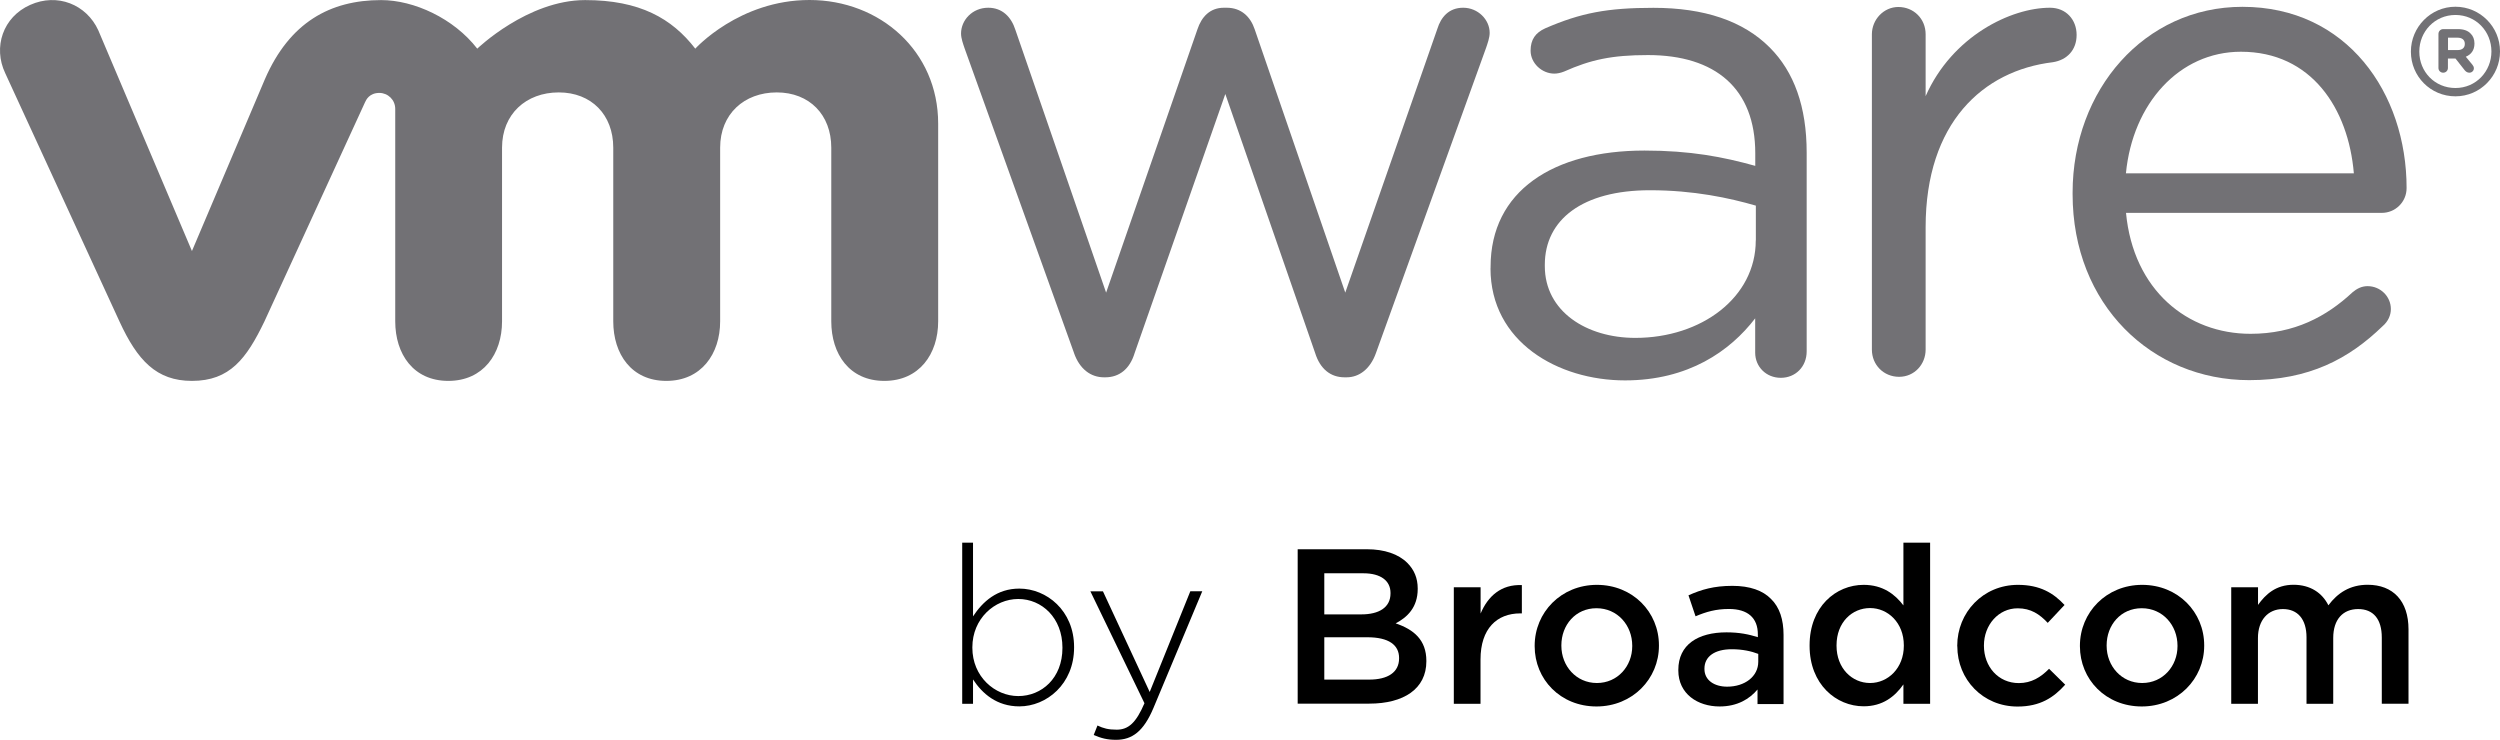 <?xml version="1.0" encoding="UTF-8"?>
<svg xmlns="http://www.w3.org/2000/svg" width="1240" height="367" viewBox="0 0 1240 367" fill="none">
  <path d="M482.618 337.039V349.087H477.255V269.169H482.618V305.724C487.446 298.38 494.542 291.944 505.599 291.944C519.05 291.944 532.747 302.795 532.747 320.948V321.155C532.747 339.35 519.05 350.366 505.599 350.366C494.418 350.366 487.198 344.012 482.618 336.998V337.039ZM526.971 321.402V321.196C526.971 306.508 516.78 297.101 505.063 297.101C493.346 297.101 482.288 306.838 482.288 321.072V321.278C482.288 335.636 493.469 345.25 505.063 345.25C516.657 345.25 526.971 336.379 526.971 321.402Z" fill="black"></path>
  <path d="M590.427 293.264H596.327L572.149 351.067C567.239 362.784 561.546 366.951 553.542 366.951C549.251 366.951 546.198 366.167 542.484 364.558L544.341 359.855C547.312 361.258 549.705 361.918 553.872 361.918C559.689 361.918 563.485 358.535 567.652 348.798L540.834 293.305H547.064L570.251 343.228L590.385 293.305L590.427 293.264Z" fill="black"></path>
  <path d="M643.608 272.428H677.977C686.723 272.428 693.614 274.821 698.028 279.194C701.411 282.578 703.186 286.745 703.186 291.902V292.108C703.186 301.309 697.946 306.219 692.252 309.189C701.246 312.242 707.476 317.4 707.476 327.797V328.003C707.476 341.701 696.213 349.004 679.132 349.004H643.65V272.387L643.608 272.428ZM689.694 294.089C689.694 288.065 684.867 284.352 676.244 284.352H656.852V304.733H675.254C683.918 304.733 689.694 301.35 689.694 294.336V294.13V294.089ZM678.183 316.079H656.852V337.08H679.173C688.374 337.08 693.944 333.449 693.944 326.559V326.353C693.944 319.875 688.786 316.079 678.183 316.079Z" fill="black"></path>
  <path d="M721.134 291.284H734.378V304.321C738.009 295.657 744.651 289.757 754.842 290.211V304.239H754.058C742.465 304.239 734.337 311.789 734.337 327.096V349.087H721.093V291.284H721.134Z" fill="black"></path>
  <path d="M761.195 320.494V320.288C761.195 303.743 774.315 290.087 792.057 290.087C809.798 290.087 822.835 303.537 822.835 320.082V320.288C822.835 336.709 809.715 350.407 791.85 350.407C773.985 350.407 761.195 336.957 761.195 320.536V320.494ZM809.591 320.494V320.288C809.591 310.097 802.247 301.681 791.85 301.681C781.453 301.681 774.439 310.015 774.439 320.082V320.288C774.439 330.355 781.783 338.772 792.057 338.772C802.33 338.772 809.591 330.438 809.591 320.494Z" fill="black"></path>
  <path d="M832.449 332.459V332.253C832.449 319.752 842.186 313.645 856.338 313.645C862.815 313.645 867.395 314.636 871.892 316.038V314.636C871.892 306.425 866.859 302.052 857.534 302.052C851.057 302.052 846.271 303.455 840.99 305.683L837.483 295.285C843.837 292.439 850.067 290.582 859.267 290.582C867.931 290.582 874.368 292.893 878.411 297.06C882.702 301.227 884.641 307.333 884.641 314.924V349.21H871.727V341.99C867.766 346.694 861.743 350.407 852.913 350.407C842.062 350.407 832.449 344.177 832.449 332.542V332.459ZM872.099 328.292V324.331C868.715 323.011 864.218 322.021 858.978 322.021C850.438 322.021 845.404 325.652 845.404 331.634V331.84C845.404 337.41 850.314 340.587 856.668 340.587C865.415 340.587 872.099 335.554 872.099 328.21V328.292Z" fill="black"></path>
  <path d="M897.554 320.288V320.082C897.554 300.938 910.591 290.087 924.372 290.087C933.902 290.087 939.926 294.79 944.093 300.278V269.169H957.337V349.087H944.093V339.473C939.844 345.497 933.82 350.324 924.372 350.324C910.798 350.324 897.554 339.473 897.554 320.329V320.288ZM944.3 320.288V320.082C944.3 308.901 936.419 301.598 927.549 301.598C918.678 301.598 910.921 308.612 910.921 320.082V320.288C910.921 331.469 918.596 338.772 927.549 338.772C936.502 338.772 944.3 331.345 944.3 320.288Z" fill="black"></path>
  <path d="M970.788 320.494V320.288C970.788 303.867 983.496 290.087 1000.91 290.087C1011.76 290.087 1018.52 294.13 1024.01 300.071L1015.68 308.942C1011.63 304.651 1007.34 301.722 1000.78 301.722C991.17 301.722 984.032 310.056 984.032 320.123V320.329C984.032 330.603 991.129 338.813 1001.32 338.813C1007.55 338.813 1012.17 335.966 1016.34 331.717L1024.34 339.597C1018.65 345.951 1011.96 350.448 1000.7 350.448C983.496 350.448 970.829 336.998 970.829 320.577L970.788 320.494Z" fill="black"></path>
  <path d="M1031.64 320.494V320.288C1031.64 303.743 1044.76 290.087 1062.51 290.087C1080.25 290.087 1093.28 303.537 1093.28 320.082V320.288C1093.28 336.709 1080.16 350.407 1062.3 350.407C1044.43 350.407 1031.64 336.957 1031.64 320.536V320.494ZM1080.04 320.494V320.288C1080.04 310.097 1072.7 301.681 1062.3 301.681C1051.9 301.681 1044.89 310.015 1044.89 320.082V320.288C1044.89 330.355 1052.23 338.772 1062.51 338.772C1072.78 338.772 1080.04 330.438 1080.04 320.494Z" fill="black"></path>
  <path d="M1106.73 291.284H1119.98V300.03C1123.69 294.873 1128.73 290.046 1137.6 290.046C1145.93 290.046 1151.83 294.089 1154.88 300.237C1159.46 294.089 1165.61 290.046 1174.36 290.046C1186.94 290.046 1194.62 298.05 1194.62 312.16V349.046H1181.37V316.204C1181.37 307.003 1177.12 302.093 1169.65 302.093C1162.19 302.093 1157.28 307.127 1157.28 316.451V349.087H1144.03V316.121C1144.03 307.127 1139.66 302.093 1132.31 302.093C1124.97 302.093 1119.94 307.581 1119.94 316.451V349.087H1106.69V291.284H1106.73Z" fill="black"></path>
  <path d="M532.707 175.059L478.411 23.889C477.709 21.784 476.678 19.02 476.678 16.627C476.678 10.067 482.206 3.837 490.169 3.837C497.101 3.837 501.598 8.375 503.661 14.894L548.632 145.147L593.934 14.523C595.997 8.334 600.164 3.837 607.054 3.837H608.457C615.719 3.837 620.257 8.375 622.32 14.523L667.251 145.147L712.965 14.193C714.698 8.664 718.494 3.837 725.755 3.837C733.016 3.837 738.875 9.696 738.875 16.297C738.875 18.69 737.844 21.495 737.142 23.6L682.475 175.101C679.669 183.022 674.141 187.148 667.952 187.148H666.879C659.989 187.148 654.791 183.022 652.315 175.101L607.756 46.622L562.784 175.101C560.391 183.022 555.151 187.148 548.261 187.148H547.56C541 187.148 535.471 183.022 532.707 175.101" fill="#727175"></path>
  <path d="M928.458 16.999C928.458 9.696 934.317 3.466 941.578 3.466C949.211 3.466 955.111 9.325 955.111 16.999V47.695C968.272 17.906 997.442 3.837 1016.79 3.837C1024.76 3.837 1030 9.737 1030 17.329C1030 24.92 1025.13 29.789 1018.2 30.861C983.538 35.029 955.111 60.98 955.111 112.677V173.409C955.111 180.671 949.582 186.901 941.95 186.901C934.317 186.901 928.458 181.001 928.458 173.409V16.999Z" fill="#727175"></path>
  <path d="M1115.61 188.551C1067.37 188.551 1028.01 151.171 1028.01 96.297V95.595C1028.01 44.559 1063.66 3.383 1112.22 3.383C1164.13 3.383 1193.67 46.209 1193.67 93.244C1193.67 100.423 1187.85 105.58 1181.45 105.58H1054.5C1058.17 143.992 1084.99 165.57 1116.27 165.57C1138.01 165.57 1153.93 157.029 1166.85 144.982C1168.87 143.29 1171.26 141.929 1174.32 141.929C1180.71 141.929 1185.87 147.086 1185.87 153.275C1185.87 156.328 1184.55 159.422 1181.74 161.815C1165.12 177.906 1145.44 188.551 1115.56 188.551M1167.51 85.982C1164.79 53.759 1146.43 25.662 1111.48 25.662C1080.91 25.662 1057.8 51.366 1054.46 85.982H1167.47H1167.51Z" fill="#727175"></path>
  <path d="M739.328 133.059V132.358C739.328 94.73 770.396 74.678 815.657 74.678C838.431 74.678 854.646 77.814 870.613 82.27V76.04C870.613 43.9 850.85 27.314 817.389 27.314C799.401 27.314 788.962 29.624 775.801 35.483C774.068 36.184 772.335 36.514 770.974 36.514C764.744 36.514 759.174 31.316 759.174 25.127C759.174 19.598 761.608 16.215 766.476 14.028C784.053 6.396 797.297 3.879 820.112 3.879C845.321 3.879 864.672 10.398 877.792 23.559C889.88 35.648 896.11 52.935 896.11 75.71V174.276C896.11 181.868 890.582 187.397 883.279 187.397C875.976 187.397 870.572 181.868 870.572 174.936V157.897C858.111 174.153 837.4 188.676 806.002 188.676C772.83 188.676 739.287 169.655 739.287 133.059M870.902 119.238V101.992C857.781 98.196 840.123 94.359 818.38 94.359C784.919 94.359 766.229 108.923 766.229 131.326V132.028C766.229 154.472 786.941 167.592 811.118 167.592C843.919 167.592 870.86 147.541 870.86 119.238" fill="#727175"></path>
  <path d="M48.745 15.018C42.886 2.228 28.446 -3.631 14.954 2.434C1.463 8.417 -3.53 23.393 2.577 36.266L59.266 159.464C68.177 178.773 77.585 188.922 95.202 188.922C114.016 188.922 122.267 177.865 131.138 159.464C131.138 159.464 180.607 51.779 181.061 50.707C181.597 49.551 183.165 46.086 188.198 46.086C192.448 46.127 196.037 49.51 196.037 54.049V159.381C196.037 175.596 205.032 188.922 222.36 188.922C239.689 188.922 249.013 175.596 249.013 159.381V73.234C249.013 56.607 260.937 45.838 277.152 45.838C293.366 45.838 304.176 56.978 304.176 73.234V159.381C304.176 175.596 313.211 188.922 330.499 188.922C347.786 188.922 357.193 175.596 357.193 159.381V73.234C357.193 56.607 369.075 45.838 385.29 45.838C401.505 45.838 412.314 56.978 412.314 73.234V159.381C412.314 175.596 421.309 188.922 438.637 188.922C455.966 188.922 465.331 175.596 465.331 159.381V61.31C465.331 25.25 436.368 0 401.505 0C366.641 0 344.857 24.136 344.857 24.136C333.263 9.118 317.296 0.041 290.231 0.041C261.68 0.041 236.718 24.136 236.718 24.136C225.083 9.118 205.362 0.041 189.024 0.041C163.732 0.041 143.639 11.14 131.427 39.196L95.202 124.518L48.745 15.018Z" fill="#727175"></path>
  <path d="M1195.81 25.704V25.539C1195.81 13.491 1205.59 3.342 1217.89 3.342C1230.18 3.342 1240 13.368 1240 25.415V25.539C1240 37.628 1230.26 47.777 1217.89 47.777C1205.51 47.777 1195.81 37.793 1195.81 25.704ZM1235.75 25.539C1235.75 15.596 1228.12 7.426 1217.89 7.426C1207.65 7.426 1199.98 15.678 1199.98 25.539V25.663C1199.98 35.565 1207.65 43.651 1217.89 43.651C1228.12 43.651 1235.75 35.4 1235.75 25.498" fill="#727175"></path>
  <path d="M1209.47 16.833C1209.47 15.513 1210.5 14.44 1211.82 14.44H1219.21C1221.97 14.44 1224.12 15.224 1225.44 16.668C1226.67 17.824 1227.33 19.556 1227.33 21.537V21.619C1227.33 25.003 1225.6 27.066 1223.04 28.138L1226.3 32.099C1226.76 32.677 1227.04 33.172 1227.04 33.873C1227.04 35.152 1225.97 36.06 1224.82 36.06C1223.79 36.06 1223.08 35.523 1222.51 34.863L1217.93 29.046H1214.17V33.708C1214.17 35.028 1213.14 36.06 1211.82 36.06C1210.5 36.06 1209.47 35.028 1209.47 33.708V16.833ZM1218.96 24.838C1221.27 24.838 1222.55 23.682 1222.55 21.826V21.743C1222.55 19.763 1221.19 18.69 1218.92 18.69H1214.21V24.838H1218.96Z" fill="#727175"></path>
</svg>
